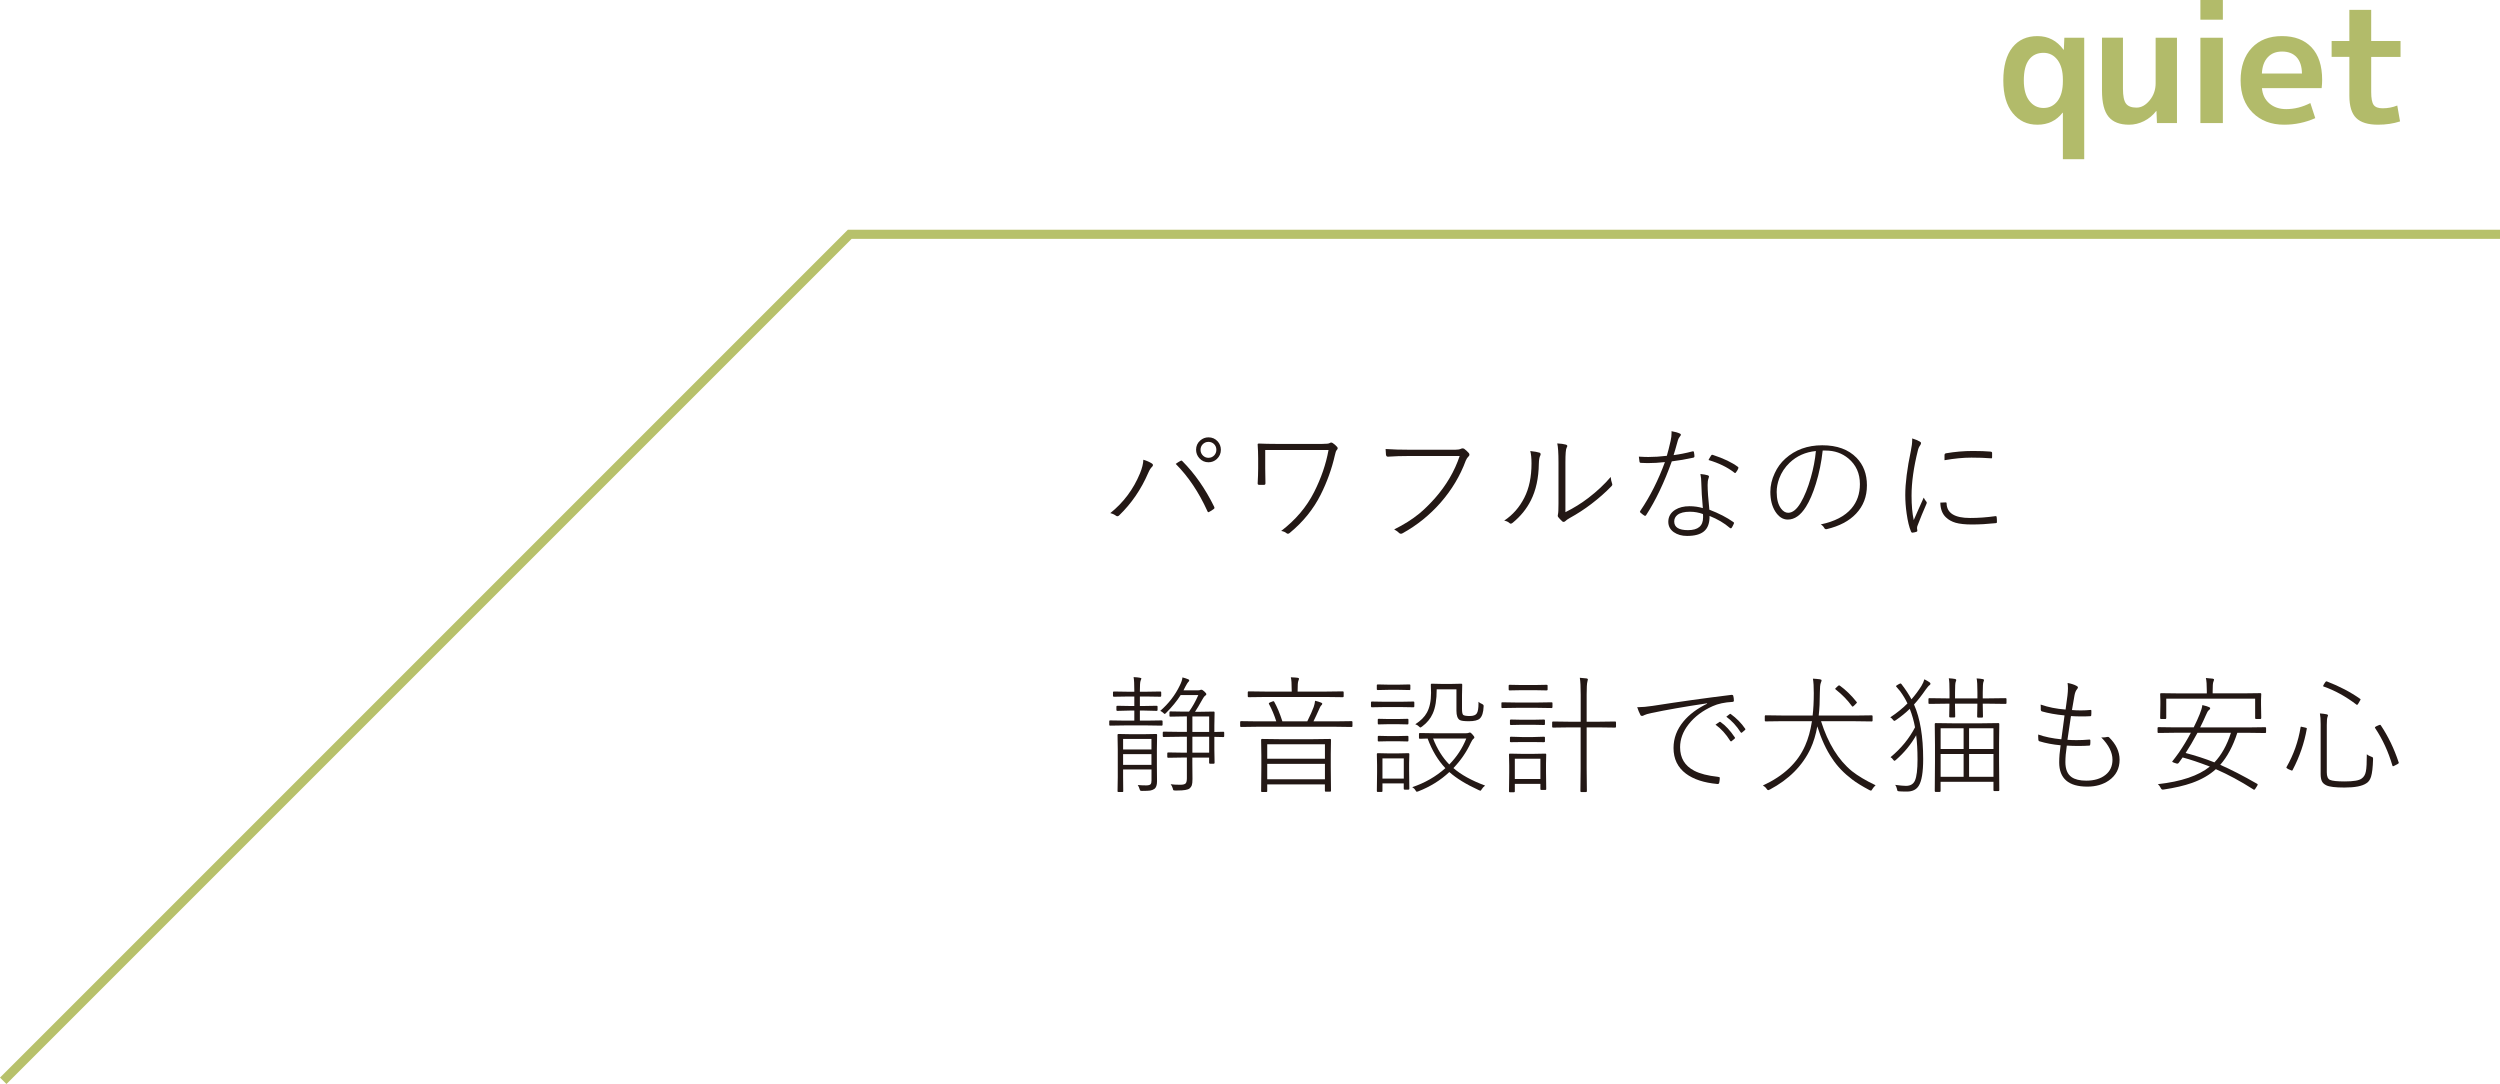 <?xml version="1.0" encoding="UTF-8"?>
<svg id="_レイヤー_1" data-name="レイヤー 1" xmlns="http://www.w3.org/2000/svg" width="548.48" height="237.83" viewBox="0 0 548.48 237.83">
  <defs>
    <style>
      .cls-1 {
        fill: #231815;
      }

      .cls-2 {
        fill: #b2bb6a;
      }

      .cls-3 {
        fill: none;
        stroke: #b7c16b;
        stroke-miterlimit: 10;
        stroke-width: 2px;
      }
    </style>
  </defs>
  <g>
    <path class="cls-1" d="M243.57,112.59c2.92-2.34,5.09-5.25,6.52-8.71.48-1.16.73-2.17.75-3.02.74.22,1.37.5,1.89.83.15.1.22.21.22.34s-.06.25-.19.38c-.3.27-.58.72-.85,1.35-1.55,3.6-3.68,6.71-6.38,9.32-.12.12-.25.18-.38.18-.1,0-.2-.03-.29-.1-.34-.26-.77-.46-1.29-.59ZM257.94,101.78c.32-.24.65-.45,1-.64.11-.06.19-.1.23-.1.06,0,.15.05.25.15,2.68,2.69,5,6.01,6.95,9.97.05.12.08.21.08.26,0,.08-.05.16-.16.25-.38.28-.72.5-1.01.64-.07.05-.13.07-.18.07-.07,0-.14-.07-.19-.21-1.89-4.17-4.21-7.63-6.96-10.39ZM265.13,95.95c.81,0,1.49.3,2.02.89.46.52.7,1.13.7,1.83,0,.81-.3,1.49-.89,2.04-.52.47-1.13.71-1.83.71-.8,0-1.47-.3-2.01-.9-.47-.53-.71-1.14-.71-1.85,0-.81.3-1.49.9-2.02.52-.46,1.13-.7,1.82-.7ZM265.13,96.94c-.51,0-.94.19-1.29.56-.3.33-.45.72-.45,1.18,0,.52.19.96.57,1.31.33.3.72.45,1.16.45.52,0,.95-.19,1.3-.57.29-.34.44-.73.44-1.19,0-.53-.19-.96-.56-1.3-.33-.29-.72-.44-1.18-.44Z"/>
    <path class="cls-1" d="M277.58,98.73v4.03c0,.91.02,2,.05,3.27,0,.23-.1.34-.29.34h-1.11c-.21,0-.31-.1-.31-.3.07-1.29.11-2.39.11-3.28v-2.27c0-1-.04-2.01-.11-3.02,0-.13.08-.19.25-.19,1.17.05,2.42.08,3.76.08h10.16c.92,0,1.47-.06,1.65-.19.1-.07.21-.11.31-.11s.22.04.33.11c.31.19.63.47.96.83.09.11.14.21.14.31,0,.13-.06.25-.19.38-.16.16-.3.53-.42,1.12-.68,3.02-1.73,5.92-3.13,8.71-1.6,3.18-3.86,5.97-6.78,8.37-.13.12-.26.18-.4.18-.09,0-.17-.03-.25-.08-.33-.28-.74-.46-1.23-.53,3.17-2.43,5.58-5.27,7.22-8.52,1.55-3.06,2.61-6.14,3.17-9.24h-13.89Z"/>
    <path class="cls-1" d="M304.01,98.51c1.52.11,3.31.16,5.37.16h9.88c.56,0,.98-.07,1.29-.22.1-.05.21-.08.33-.08.15,0,.27.04.38.11.39.3.72.62,1,.94.08.1.12.21.12.33,0,.15-.06.27-.18.37-.25.23-.46.54-.62.93-1.23,3.34-3.07,6.41-5.51,9.21-2.4,2.73-5.18,4.98-8.35,6.73-.12.07-.24.11-.36.11-.16,0-.29-.05-.4-.16-.23-.25-.59-.52-1.09-.79,2.11-1.04,3.94-2.19,5.48-3.45,1.08-.88,2.21-2,3.42-3.34,2.53-2.87,4.36-5.98,5.47-9.32h-10.9c-1.83,0-3.42.05-4.76.15h-.11c-.22,0-.35-.14-.4-.42-.05-.67-.08-1.09-.08-1.26Z"/>
    <path class="cls-1" d="M335.73,98.95c.96.11,1.64.23,2.05.37.15.05.22.16.22.33,0,.1-.03.21-.08.31-.18.3-.29.9-.31,1.79-.05,3.14-.63,5.81-1.74,8.01-.94,1.88-2.27,3.52-4.01,4.94-.16.13-.3.19-.4.19-.07,0-.15-.03-.22-.08-.34-.32-.75-.51-1.23-.59,1.89-1.26,3.36-2.94,4.42-5.04,1.05-2.06,1.57-4.56,1.57-7.51,0-1.15-.09-2.06-.27-2.72ZM343.45,112.36c1.8-.89,3.49-1.94,5.04-3.13,1.88-1.44,3.51-2.97,4.89-4.59.04.55.14,1.03.3,1.44.04.08.05.16.05.22,0,.12-.06.24-.19.37-1.3,1.35-2.78,2.65-4.43,3.91-1.47,1.12-3.05,2.15-4.76,3.09-.41.23-.72.45-.94.67-.12.11-.25.16-.38.16-.1,0-.19-.04-.27-.11-.42-.38-.72-.71-.92-.98-.05-.07-.08-.17-.08-.29,0-.09.02-.2.05-.33.07-.23.11-.99.11-2.3v-9.04c0-2.03-.09-3.42-.27-4.17.79.04,1.44.13,1.93.27.18.06.27.17.27.31,0,.1-.05.22-.14.36-.18.28-.27,1.35-.27,3.2v10.94Z"/>
    <path class="cls-1" d="M367.18,99.85c1.25-.16,2.61-.42,4.09-.81.07-.02.13-.03.18-.03.11,0,.17.06.19.19.07.41.11.7.11.88s-.08.28-.25.33c-1.61.36-3.19.62-4.72.81-1.66,4.64-3.54,8.58-5.65,11.83-.05.08-.12.12-.21.12-.05,0-.12-.02-.19-.07-.19-.11-.47-.32-.83-.64-.07-.07-.11-.14-.11-.19s.04-.13.11-.23c2.15-3.18,3.94-6.74,5.37-10.66-1.31.15-2.58.22-3.79.22-.56,0-1.05-.02-1.48-.05-.18,0-.29-.1-.31-.29-.06-.36-.11-.72-.14-1.08.79.05,1.49.08,2.08.08,1.29,0,2.64-.09,4.06-.26.25-.83.52-1.92.83-3.27.14-.61.21-1.2.21-1.76,0-.14,0-.26-.01-.37.74.12,1.36.3,1.86.53.13.05.19.14.19.25s-.07.24-.22.4c-.2.25-.34.51-.42.78-.44,1.59-.76,2.7-.96,3.31ZM373.59,111.47c-.19-2.11-.31-3.97-.34-5.58,0-.61-.06-1.24-.19-1.9.69.07,1.24.17,1.63.29.16.05.25.16.25.3,0,.07-.05.23-.14.48-.11.28-.16.74-.16,1.37,0,1.22.13,3.02.38,5.39,2.08.8,3.83,1.7,5.26,2.71.11.08.16.15.16.21,0,.05-.03.12-.08.22-.15.34-.29.62-.44.83-.05.08-.11.12-.19.12-.06,0-.14-.03-.23-.1-1.2-1.04-2.68-1.91-4.44-2.62.03,1.56-.38,2.69-1.23,3.39-.8.67-2.04,1-3.71,1-1.15,0-2.12-.28-2.91-.83-.8-.57-1.2-1.33-1.2-2.27,0-1.12.51-2,1.52-2.64.84-.52,1.88-.78,3.13-.78,1.02,0,2,.14,2.94.42ZM373.62,112.78c-.92-.34-1.87-.51-2.86-.51-1.23,0-2.15.23-2.75.7-.46.37-.7.85-.7,1.44,0,1.27,1.01,1.9,3.02,1.9,2.21,0,3.31-.92,3.31-2.78,0-.41,0-.66-.03-.75ZM374.82,100.94c.15-.29.33-.61.56-.96.09-.14.17-.21.25-.21.04,0,.1.01.18.04,2.35.77,4.18,1.65,5.48,2.62.07.06.11.13.11.19,0,.05-.03.13-.08.26-.08.21-.24.47-.48.78-.06.08-.12.12-.18.12-.05,0-.1-.03-.18-.1-1.5-1.17-3.39-2.09-5.66-2.76Z"/>
    <path class="cls-1" d="M399.88,98.87c-.27,2.52-.77,4.94-1.5,7.29-.64,2.06-1.36,3.74-2.17,5.03-1.17,1.87-2.5,2.8-3.99,2.8-1.08,0-1.99-.6-2.75-1.79-.71-1.14-1.07-2.57-1.07-4.28,0-1.39.32-2.76.97-4.13.57-1.24,1.34-2.29,2.31-3.16,2.17-1.96,4.87-2.94,8.11-2.94s5.76.92,7.53,2.75c1.51,1.56,2.27,3.57,2.27,6.04s-.79,4.53-2.38,6.21c-1.5,1.6-3.65,2.74-6.44,3.4-.06,0-.11.01-.15.01-.17,0-.31-.1-.41-.3-.17-.31-.42-.56-.75-.75,3.04-.63,5.29-1.8,6.74-3.5,1.23-1.45,1.85-3.23,1.85-5.35,0-2.33-.84-4.2-2.52-5.61-1.39-1.16-3.05-1.74-5-1.74h-.64ZM398.39,98.95c-2.29.23-4.21,1.09-5.77,2.58-1.02.98-1.78,2.12-2.27,3.43-.37,1-.56,1.99-.56,2.97,0,1.58.32,2.79.96,3.65.46.61.98.92,1.56.92.97,0,1.88-.74,2.75-2.21.84-1.43,1.58-3.25,2.21-5.47.57-2.01.95-3.97,1.12-5.87Z"/>
    <path class="cls-1" d="M419.53,96.19c.68.21,1.23.43,1.63.67.2.11.3.22.3.33,0,.16-.06.33-.19.51-.24.32-.41.7-.51,1.15-.92,3.69-1.38,6.99-1.38,9.88,0,2.13.16,3.92.48,5.37.26-.63.63-1.47,1.11-2.52.48-1.06.84-1.86,1.08-2.41.17.36.36.64.56.86.07.1.11.19.11.26,0,.09-.05.23-.14.42-.64,1.46-1.26,2.97-1.86,4.53-.09.19-.14.41-.14.64l.07.56c0,.09-.05.16-.14.21-.24.1-.56.17-.96.22-.12,0-.21-.08-.29-.25-.4-.95-.72-2.26-.96-3.95-.2-1.39-.3-2.76-.3-4.09,0-2.55.41-5.78,1.23-9.69.19-.93.29-1.73.29-2.39v-.31ZM425.68,110.27l1.18-.05c.14,0,.21.07.21.22.05,2.13,1.77,3.2,5.14,3.2,1.79,0,3.64-.13,5.56-.4.05,0,.08-.01.11-.01.1,0,.16.09.18.26.04.3.05.62.05.96,0,.14-.01.22-.04.25-.04.04-.12.06-.26.08-1.8.19-3.53.29-5.18.29-1.5,0-2.7-.13-3.58-.38-.85-.25-1.56-.64-2.13-1.19-.79-.74-1.2-1.81-1.23-3.21ZM426.61,100.97v-1.12c0-.22.1-.35.31-.4,1.98-.34,3.95-.51,5.91-.51,1.57,0,2.86.05,3.88.14.23.03.34.12.34.29v.96c0,.16-.05.23-.16.23-.04,0-.07,0-.11-.01-1.26-.1-2.68-.15-4.27-.15-1.79,0-3.75.19-5.91.57Z"/>
    <path class="cls-1" d="M248.86,158.1v-2.21h-.94l-2.8.07c-.13,0-.19-.07-.19-.21v-.72c0-.13.06-.19.19-.19l2.8.05h.94v-2.08h-1.34l-3.13.05c-.14,0-.21-.06-.21-.19v-.75c0-.14.07-.21.21-.21l3.13.05h1.34v-.22c0-1.44-.05-2.44-.16-2.99.64.04,1.09.08,1.37.14.23.04.34.1.34.19,0,.05-.06.23-.19.53-.09.24-.14.95-.14,2.13v.22h1.37l3.13-.05c.12,0,.18.07.18.21v.75c0,.13-.06.19-.18.19l-3.13-.05h-1.37v2.08h.89l2.8-.05c.13,0,.19.06.19.19v.72c0,.14-.06.21-.19.21l-2.8-.07h-.89v2.21h1.48l3.31-.05c.13,0,.19.06.19.19v.77c0,.13-.06.19-.19.19l-3.31-.05h-4.68l-3.36.05c-.11,0-.16-.06-.16-.19v-.77c0-.13.05-.19.16-.19l3.36.05h1.98ZM252.62,168.81h-6.22v1.63l.03,3.16c0,.11-.05.16-.16.16h-.9c-.13,0-.19-.05-.19-.16l.05-3.1v-6.14l-.05-3.14c0-.13.06-.19.19-.19l2.75.05h2.8l2.75-.05c.13,0,.19.06.19.19l-.05,3.25v3.39l.03,3.58c0,.8-.19,1.34-.56,1.63-.28.19-.59.31-.92.37-.35.05-.93.08-1.75.08-.24,0-.38-.02-.44-.07-.05-.05-.1-.18-.18-.41-.06-.25-.19-.52-.38-.81.65.05,1.26.08,1.85.08.5,0,.83-.09.98-.27.13-.16.19-.43.19-.82v-2.41ZM252.62,164.43v-2.32h-6.22v2.32h6.22ZM252.62,167.8v-2.35h-6.22v2.35h6.22ZM260.85,156.15c.78-1.09,1.47-2.32,2.05-3.66h-3.87c-.84,1.32-1.91,2.63-3.2,3.92-.16.16-.25.23-.3.23-.05,0-.16-.08-.31-.23-.18-.18-.41-.33-.67-.45,1.84-1.6,3.27-3.45,4.28-5.55.36-.72.56-1.32.59-1.79.41.1.83.23,1.24.4.16.05.25.15.25.27,0,.11-.07.22-.22.34-.1.08-.32.44-.66,1.07-.19.35-.32.6-.38.75h3.25c.18,0,.33-.03.44-.08.08-.04.16-.05.23-.05.16,0,.38.12.64.37.3.27.45.47.45.59,0,.16-.1.28-.29.38-.12.06-.29.29-.51.68-.77,1.37-1.33,2.31-1.68,2.82h1.04l3.06-.05c.13,0,.19.06.19.19l-.05,2.88v1.41c.57,0,1.08-.02,1.53-.04.29,0,.44-.01.45-.01.12,0,.18.06.18.19v.79c0,.13-.06.19-.18.19-.02,0-.1,0-.26-.01-.52-.02-1.09-.03-1.72-.04v2.82l.05,2.88c0,.13-.06.19-.19.19h-.82c-.13,0-.19-.06-.19-.19v-1.15h-3.68v1.15l.03,3.55c0,.64-.05,1.1-.15,1.39-.09.25-.25.48-.49.68-.36.3-1.25.45-2.68.45h-.45c-.24,0-.38-.03-.42-.08-.05-.04-.09-.17-.14-.4-.1-.34-.25-.64-.45-.9.49.08,1.19.12,2.09.12.6,0,1-.1,1.19-.3.18-.2.27-.58.27-1.13v-4.54h-.98l-3.13.05c-.13,0-.19-.06-.19-.19v-.79c0-.13.06-.19.19-.19l3.13.05h.98v-3.49h-1.49l-3.61.05c-.13,0-.19-.06-.19-.19v-.79c0-.13.06-.19.19-.19l3.61.05h1.49v-3.39h-.62l-2.99.05c-.14,0-.21-.05-.21-.16v-.78c0-.14.07-.21.21-.21l2.99.05h1.07ZM265.28,160.58v-3.39h-3.68v3.39h3.68ZM265.28,165.13v-3.49h-3.68v3.49h3.68Z"/>
    <path class="cls-1" d="M286.81,158.25c.63-1.26,1.1-2.31,1.41-3.16.15-.43.25-.88.3-1.35.54.13.97.26,1.3.4.18.06.27.15.27.25,0,.13-.06.24-.19.34-.11.08-.23.28-.37.59-.57,1.29-1.03,2.27-1.37,2.94h4.73l3.64-.05c.13,0,.19.06.19.19v.9c0,.13-.06.19-.19.19l-3.64-.05h-16.97l-3.65.05c-.13,0-.19-.06-.19-.19v-.9c0-.13.06-.19.19-.19l3.65.05h4.09c-.46-1.42-.99-2.69-1.6-3.8-.03-.05-.04-.1-.04-.12,0-.07.08-.15.23-.22l.56-.22c.1-.05.17-.07.21-.07.06,0,.13.05.19.14.63,1.12,1.23,2.55,1.79,4.29h5.46ZM283.39,151.72v-.25c0-1.42-.06-2.38-.19-2.88.77.04,1.27.07,1.48.11.21.03.31.1.31.22,0,.07-.05.24-.16.51-.09.24-.14.92-.14,2.05v.25h5.99l3.92-.05c.13,0,.19.06.19.19v.9c0,.13-.06.19-.19.19l-3.92-.05h-12.82l-3.92.05c-.13,0-.19-.06-.19-.19v-.9c0-.13.06-.19.19-.19l3.92.05h5.54ZM278.02,172.08v1.52c0,.11-.06.16-.19.16h-.96c-.13,0-.19-.05-.19-.16l.05-5.26v-2.57l-.05-3.46c0-.13.06-.19.19-.19l3.84.05h7.27l3.84-.05c.13,0,.19.06.19.19l-.05,3.12v2.88l.05,5.17c0,.14-.06.21-.19.21h-.96c-.13,0-.19-.07-.19-.21v-1.39h-12.66ZM278.02,166.46h12.66v-3.17h-12.66v3.17ZM278.02,167.58v3.38h12.66v-3.38h-12.66Z"/>
    <path class="cls-1" d="M303.88,153.96h3.31l2.91-.05c.13,0,.19.06.19.19v.88c0,.13-.06.19-.19.19l-2.91-.05h-3.31l-2.91.05c-.13,0-.19-.06-.19-.19v-.88c0-.13.06-.19.19-.19l2.91.05ZM304.68,150.21h2.15l2.41-.05c.12,0,.18.06.18.19v.85c0,.13-.06.19-.18.19l-2.41-.05h-2.15l-2.41.05c-.14,0-.21-.06-.21-.19v-.85c0-.13.07-.19.21-.19l2.41.05ZM303.3,171.88v1.68c0,.13-.06.19-.19.19h-.85c-.13,0-.19-.06-.19-.19l.05-4.09v-1.63l-.05-2.41c0-.13.06-.19.19-.19l2.35.05h2.02l2.38-.05c.13,0,.19.06.19.19l-.05,1.97v1.75l.05,3.9c0,.13-.06.19-.19.19h-.85c-.13,0-.19-.06-.19-.19v-1.18h-4.68ZM304.7,157.75h1.87l2.24-.05c.13,0,.19.06.19.19v.83c0,.14-.06.21-.19.21l-2.24-.05h-1.87l-2.24.05c-.13,0-.19-.07-.19-.21v-.83c0-.13.06-.19.19-.19l2.24.05ZM304.7,161.49h1.87l2.24-.05c.13,0,.19.06.19.19v.85c0,.13-.06.19-.19.19l-2.24-.05h-1.87l-2.24.05c-.13,0-.19-.06-.19-.19v-.85c0-.13.06-.19.19-.19l2.24.05ZM303.3,170.82h4.68v-4.44h-4.68v4.44ZM313.21,162.03c-.48,0-.92.02-1.3.04-.25,0-.39.01-.41.01-.13,0-.19-.07-.19-.22v-.85c0-.13.06-.19.19-.19l3.39.05h6.7c.27,0,.47-.03.59-.08.11-.05.21-.08.3-.08.15,0,.34.15.59.45.26.28.4.5.4.64,0,.09-.07.19-.22.3-.17.13-.37.43-.59.9-.93,2-2.19,3.83-3.79,5.51,1.66,1.45,3.97,2.73,6.95,3.84-.35.28-.58.53-.7.75-.15.25-.26.38-.34.38-.05,0-.15-.04-.3-.11-2.78-1.27-4.95-2.6-6.51-3.99-1.91,1.8-4.17,3.2-6.77,4.22-.19.07-.31.11-.36.11-.08,0-.19-.11-.31-.34-.18-.3-.42-.52-.7-.67,2.75-.92,5.18-2.31,7.27-4.17-1.64-1.74-2.94-3.92-3.9-6.52ZM310.5,158.9c1.18-.76,2.03-1.6,2.54-2.54.61-1.11.92-2.56.92-4.35l-.05-1.82c0-.13.06-.19.19-.19l2.23.05h2.01l2.27-.05c.13,0,.19.06.19.19l-.05,2.38v2.94c0,.74.09,1.18.26,1.33.2.16.67.25,1.42.25.81,0,1.33-.2,1.57-.59.25-.38.37-1.12.37-2.21,0-.07,0-.18-.01-.33.21.2.46.36.74.46.26.12.4.27.4.45,0,.03,0,.08-.01.16-.05,1.26-.32,2.13-.83,2.61-.42.39-1.22.59-2.41.59-1.05,0-1.71-.09-2-.27-.48-.3-.72-.98-.72-2.02v-4.7h-4.33c0,2.27-.29,4.05-.88,5.33-.48,1.09-1.26,2.03-2.32,2.82-.21.15-.34.22-.38.22-.06,0-.18-.08-.34-.25-.21-.21-.46-.36-.75-.45ZM314.41,162.03c.88,2.27,2.07,4.17,3.55,5.69,1.65-1.68,2.89-3.57,3.73-5.69h-7.29Z"/>
    <path class="cls-1" d="M337.18,155.29h-4.39l-3.23.05c-.11,0-.16-.07-.16-.22v-.88c0-.11.05-.16.16-.16l3.23.05h4.39l3.23-.05c.13,0,.19.05.19.16v.88c0,.15-.06.22-.19.22l-3.23-.05ZM336.67,151.42h-2.82l-2.67.05c-.13,0-.19-.06-.19-.19v-.85c0-.13.06-.19.19-.19l2.67.05h2.82l2.64-.05c.15,0,.22.06.22.19v.85c0,.13-.07.19-.22.19l-2.64-.05ZM332.34,171.97v1.68c0,.11-.06.16-.19.16h-.9c-.13,0-.19-.05-.19-.16l.05-4.09v-1.65l-.05-2.38c0-.13.06-.19.19-.19l2.61.05h2.57l2.61-.05c.13,0,.19.06.19.19l-.05,1.97v1.72l.05,3.9c0,.13-.06.19-.19.19h-.9c-.13,0-.19-.06-.19-.19v-1.15h-5.61ZM336.32,159.01h-2.41l-2.43.05c-.14,0-.21-.06-.21-.19v-.82c0-.13.07-.19.21-.19l2.43.05h2.41l2.41-.05c.15,0,.22.06.22.19v.82c0,.13-.07.19-.22.19l-2.41-.05ZM331.27,162.67v-.83c0-.14.07-.21.21-.21l2.43.07h2.41l2.41-.07c.15,0,.22.07.22.21v.83c0,.11-.07.16-.22.16l-2.41-.03h-2.41l-2.43.03c-.14,0-.21-.05-.21-.16ZM332.34,170.9h5.61v-4.44h-5.61v4.44ZM346.79,158.34v-5.93c0-1.7-.06-2.94-.19-3.71.46.03.97.07,1.5.14.18.04.27.11.27.23,0,.06-.04.22-.11.48-.11.4-.16,1.33-.16,2.79v6h2.54l3.71-.05c.13,0,.19.07.19.22v.93c0,.13-.06.19-.19.19l-3.71-.05h-2.54v9.04l.05,4.96c0,.13-.06.19-.19.19h-1.04c-.13,0-.19-.06-.19-.19l.05-4.94v-9.06h-2.35l-3.69.05c-.14,0-.21-.06-.21-.19v-.93c0-.15.07-.22.21-.22l3.69.05h2.35Z"/>
    <path class="cls-1" d="M359.19,155.14c.1,0,.19.01.27.01.82,0,1.87-.1,3.14-.29,5.86-.92,11.61-1.72,17.24-2.41.03,0,.06-.01.11-.01.16,0,.27.07.31.21.09.31.14.67.14,1.07,0,.16-.1.25-.31.27-1.71.09-3.16.4-4.33.93-2.21.98-3.97,2.3-5.29,3.98-1.25,1.59-1.87,3.28-1.87,5.04,0,2.35,1.03,4.07,3.1,5.15,1.26.66,2.99,1.1,5.21,1.34.26.02.4.09.4.22,0,.3-.04.64-.11,1.01-.05.23-.15.34-.31.34h-.11c-2.95-.27-5.25-1.03-6.9-2.27-1.81-1.36-2.72-3.24-2.72-5.63,0-2.12.72-4.06,2.17-5.81,1.26-1.53,2.99-2.83,5.21-3.91l-.03-.08c-4.94.74-9,1.45-12.18,2.13-.77.16-1.29.31-1.56.45-.23.13-.4.19-.51.19-.17,0-.3-.07-.37-.22-.28-.53-.51-1.1-.7-1.72ZM376.38,158.98l.85-.59s.07-.04.11-.04c.03,0,.06.01.11.04,1.08.73,2.13,1.86,3.16,3.39.04.05.05.08.05.11,0,.04-.02.08-.07.14l-.67.56s-.09.07-.14.07c-.05,0-.11-.04-.18-.12-.94-1.5-2.01-2.68-3.23-3.55ZM378.74,157.24l.72-.56c.05-.05.1-.07.15-.07.03,0,.06.01.1.04,1.27.92,2.32,1.99,3.16,3.21.04.05.05.1.05.15,0,.05-.03.11-.1.16l-.66.56s-.07.04-.11.04c-.05,0-.11-.04-.16-.11-.89-1.39-1.95-2.53-3.16-3.43Z"/>
    <path class="cls-1" d="M399.51,158.19c1.55,4.9,3.82,8.57,6.81,11.01,1.29,1.02,3.02,2.05,5.17,3.08-.29.26-.52.54-.7.83-.14.24-.24.36-.31.36-.05,0-.16-.04-.33-.12-1.61-.86-2.87-1.63-3.77-2.32-1.83-1.38-3.3-2.91-4.4-4.59-1.29-1.87-2.38-4.23-3.28-7.08-.32,1.8-.81,3.44-1.48,4.89-1.77,3.75-4.74,6.75-8.93,8.97-.18.09-.3.14-.36.14-.1,0-.22-.1-.36-.31-.19-.29-.46-.53-.81-.72,4.54-2.09,7.63-5,9.27-8.74.67-1.49,1.17-3.28,1.5-5.37h-6.41l-3.75.05c-.13,0-.19-.06-.19-.19v-.94c0-.14.06-.21.19-.21l3.75.05h6.56c.16-1.37.25-3.02.25-4.95,0-1.36-.06-2.41-.19-3.14.61.04,1.12.08,1.53.14.25.04.37.12.37.26,0,.07-.02.16-.07.27-.05.13-.09.21-.1.26-.14.36-.21,1.07-.21,2.15,0,1.88-.08,3.55-.25,5.02h7.88l3.75-.05c.13,0,.19.07.19.21v.94c0,.13-.06.19-.19.19l-3.75-.05h-7.4ZM403.63,150.41c1.29.93,2.52,2.12,3.69,3.58.05.05.07.1.07.14,0,.05-.08.15-.23.29l-.4.4c-.16.14-.26.21-.31.21-.05,0-.1-.04-.16-.12-.98-1.35-2.17-2.56-3.55-3.64-.07-.06-.11-.12-.11-.16,0-.05.08-.14.23-.26l.36-.34c.12-.1.21-.15.26-.15.03,0,.08.02.16.07Z"/>
    <path class="cls-1" d="M420.4,161.3c-1.14,2.02-2.62,3.82-4.43,5.4-.17.15-.29.22-.34.22-.07,0-.17-.09-.3-.27-.16-.23-.34-.41-.56-.53,2.31-1.91,4.1-4.1,5.37-6.55-.24-1.34-.62-2.69-1.15-4.06-.87.85-1.87,1.67-3.02,2.46-.19.13-.32.19-.38.19s-.16-.08-.29-.25c-.18-.24-.38-.42-.59-.53,1.49-.99,2.74-2.01,3.77-3.05-.41-.88-.95-1.78-1.61-2.69-.16-.22-.42-.52-.78-.92-.08-.08-.12-.15-.12-.19,0-.05.1-.14.31-.26l.38-.22c.14-.07.23-.11.29-.11.07,0,.16.06.25.19.88,1.15,1.6,2.25,2.16,3.29.81-.92,1.54-1.9,2.19-2.94.31-.51.52-.99.64-1.45.47.24.86.46,1.15.67.13.1.19.21.19.31s-.06.21-.19.3c-.2.12-.49.46-.88,1.01-.84,1.23-1.69,2.31-2.54,3.24,1.34,3.02,2.01,7.01,2.01,11.99,0,2.85-.32,4.79-.96,5.82-.52.86-1.39,1.29-2.6,1.29-.77,0-1.33-.02-1.71-.05-.19-.02-.31-.05-.36-.11-.04-.05-.07-.17-.11-.37-.09-.42-.23-.73-.42-.94,1.11.15,1.91.22,2.38.22.98,0,1.64-.39,1.98-1.18.37-.85.56-2.38.56-4.59,0-2.06-.1-3.84-.3-5.35ZM427.71,153.21v-1.31c0-1.62-.05-2.65-.16-3.09.55.03,1,.08,1.37.15.17.03.26.11.26.25,0,.09-.04.21-.11.37-.1.21-.15.99-.15,2.35v1.29h4.91v-1.29c0-1.62-.06-2.65-.18-3.09.56.03,1.01.08,1.35.15.18.03.27.1.27.22s-.04.24-.11.37c-.11.22-.16,1-.16,2.35v1.29h1.09l3.91-.05c.14,0,.21.06.21.19v.88c0,.13-.07.19-.21.19l-3.91-.05h-1.09v.25l.05,2.61c0,.13-.06.19-.19.19h-.9c-.13,0-.19-.06-.19-.19l.05-2.61v-.25h-4.91v.22l.05,2.61c0,.13-.06.19-.19.19h-.92c-.14,0-.21-.06-.21-.19l.05-2.61v-.22h-.48l-3.91.05c-.14,0-.21-.06-.21-.19v-.88c0-.13.07-.19.21-.19l3.91.05h.48ZM425.75,171.52v2.01c0,.14-.06.21-.19.21h-.9c-.13,0-.19-.07-.19-.21l.05-6.37v-3.64l-.05-4.69c0-.13.06-.19.19-.19l3.76.05h6.26l3.76-.05c.13,0,.19.06.19.19l-.05,4.21v4.01l.05,6.32c0,.13-.06.19-.19.19h-.9c-.13,0-.19-.06-.19-.19v-1.85h-11.59ZM430.8,164.32v-4.54h-5.04v4.54h5.04ZM430.8,170.42v-5h-5.04v5h5.04ZM432,164.32h5.35v-4.54h-5.35v4.54ZM432,165.42v5h5.35v-5h-5.35Z"/>
    <path class="cls-1" d="M453.44,163.6c-.21,1.4-.31,2.61-.31,3.61,0,1.56.46,2.66,1.37,3.29.73.51,1.8.77,3.2.77,1.76,0,3.17-.42,4.22-1.26,1.03-.81,1.54-1.92,1.54-3.34,0-1.59-.82-3.23-2.46-4.89.12,0,.24.01.36.01.31,0,.62-.04.93-.11.06,0,.12-.01.18-.01.1,0,.18.03.25.1,1.53,1.5,2.3,3.14,2.3,4.91,0,1.93-.78,3.45-2.35,4.55-1.29.9-2.87,1.35-4.73,1.35-4.11,0-6.17-1.77-6.17-5.32,0-1.06.1-2.31.31-3.75-1.74-.16-3.29-.46-4.65-.88-.13-.03-.21-.13-.23-.3-.03-.2-.04-.43-.04-.7,0-.16,0-.31.01-.48,1.43.51,3.12.86,5.07,1.05l.7-5.24c-1.93-.19-3.59-.49-4.98-.89-.13-.05-.21-.16-.23-.34,0-.48,0-.87-.03-1.15,1.68.58,3.5.95,5.47,1.09.24-1.69.37-2.7.41-3.05.07-.58.11-1.11.11-1.59,0-.42-.03-.82-.08-1.19.77.14,1.42.34,1.93.62.23.1.34.22.34.37,0,.08-.06.21-.19.37-.26.3-.45.75-.56,1.34-.27,1.6-.46,2.68-.56,3.24.63.05,1.28.08,1.96.08.76,0,1.48-.04,2.16-.11.09,0,.14.06.14.19,0,.46,0,.77-.03.96,0,.16-.07.23-.22.23-.64.04-1.29.05-1.96.05-.81,0-1.57-.03-2.27-.08-.04.25-.29,1.98-.77,5.21.65.05,1.31.07,2,.07.93,0,1.83-.04,2.71-.12.04,0,.07-.01.11-.01.14,0,.21.06.21.18,0,.43,0,.72-.03.89-.03.17-.09.26-.19.26-.75.05-1.55.08-2.42.08s-1.7-.03-2.52-.08Z"/>
    <path class="cls-1" d="M482.7,159.59h10.5l3.75-.05c.14,0,.21.06.21.19v.9c0,.13-.07.19-.21.19l-3.75-.05h-2.35c-.94,2.91-2.19,5.25-3.75,7.03,2.29.99,4.99,2.38,8.11,4.17.07.05.11.1.11.15,0,.07-.05.19-.16.36l-.36.56c-.11.16-.19.23-.25.23s-.12-.03-.21-.1c-2.77-1.77-5.5-3.24-8.2-4.42-1.39,1.27-3.14,2.27-5.24,3.02-1.7.6-3.77,1.08-6.22,1.45-.08,0-.16.01-.22.01-.16,0-.3-.12-.42-.37-.18-.36-.39-.64-.62-.82,5.12-.57,8.92-1.85,11.4-3.86-2.37-.91-4.36-1.58-5.97-2-.46.66-.73,1.04-.83,1.15-.1.14-.21.21-.33.21-.05,0-.11,0-.18-.03l-.56-.18c-.25-.09-.38-.17-.38-.25,0-.04.04-.09.11-.16.31-.38.77-.99,1.37-1.83.94-1.38,1.81-2.82,2.61-4.33h-3.36l-3.76.05c-.13,0-.19-.06-.19-.19v-.9c0-.13.06-.19.19-.19l3.76.05h3.98c.54-1.08.98-2.05,1.31-2.88.33-.8.52-1.47.59-2.01.56.13,1.04.27,1.45.44.17.06.26.15.26.26,0,.16-.1.3-.29.42-.19.14-.41.5-.64,1.08-.38.88-.8,1.78-1.26,2.69ZM484.16,152.11v-.45c0-1.41-.07-2.38-.21-2.91.46.03.96.07,1.48.14.21.04.31.1.31.21,0,.09-.05.27-.16.53-.09.21-.14.89-.14,2.04v.45h6.52l3.95-.05c.13,0,.19.06.19.19l-.05,1.29v1.04l.05,2.94c0,.14-.06.21-.19.21h-.96c-.13,0-.19-.07-.19-.21v-4.25h-19.5v4.25c0,.14-.06.21-.19.21h-.96c-.13,0-.19-.07-.19-.21l.05-2.94v-.86l-.05-1.46c0-.13.06-.19.19-.19l3.95.05h6.08ZM482.11,160.77c-.96,1.78-1.82,3.25-2.6,4.43,2.14.56,4.25,1.24,6.32,2.06,1.54-1.61,2.75-3.78,3.62-6.49h-7.34Z"/>
    <path class="cls-1" d="M505.22,159.51l.51.11c.25.05.37.12.37.21,0,0,0,.03-.01.07-.54,3.09-1.57,6.1-3.1,9.02-.05.1-.1.15-.16.15-.05,0-.16-.04-.31-.12l-.51-.22c-.26-.15-.4-.26-.4-.34,0-.03.01-.06.04-.11,1.56-2.73,2.58-5.63,3.08-8.72.02-.09.05-.14.11-.14.04,0,.17.03.4.1ZM519.24,165.47c.23.2.55.38.97.53.22.07.35.14.38.21.03.05.04.18.04.38-.05,1.77-.2,3.05-.45,3.84-.22.67-.56,1.15-1.03,1.42-.9.62-2.5.93-4.8.93-1.99,0-3.31-.16-3.96-.48-.46-.22-.77-.5-.96-.85-.2-.39-.3-.94-.3-1.65v-10.96c0-.97-.05-1.74-.16-2.32.49.03.98.09,1.48.19.2.05.3.13.3.22,0,.06-.04.19-.11.37-.11.22-.16.81-.16,1.76v10.39c0,.88.23,1.43.7,1.65.52.23,1.59.34,3.23.34,1.94,0,3.18-.21,3.72-.64.47-.32.78-.83.92-1.54.15-.73.21-1.99.21-3.79ZM510.48,149.49c2.77,1.07,5.21,2.34,7.31,3.83.06.05.1.1.1.14,0,.05-.05.15-.16.31l-.3.53c-.16.24-.26.36-.31.36-.03,0-.07-.03-.14-.08-2.32-1.77-4.71-3.09-7.19-3.96-.08-.03-.12-.07-.12-.12,0-.05.05-.16.15-.33l.27-.42c.13-.18.22-.27.29-.27.03,0,.06,0,.11.03ZM522.32,159.11c1.62,2.42,2.93,5.13,3.92,8.12.03.06.04.11.04.14,0,.08-.12.19-.36.31l-.49.25c-.22.12-.36.18-.42.18s-.11-.05-.14-.16c-.88-3.01-2.14-5.75-3.79-8.22-.04-.05-.05-.09-.05-.12,0-.07.1-.16.31-.27l.49-.22c.17-.07.28-.11.33-.11.05,0,.1.04.15.11Z"/>
  </g>
  <polyline class="cls-3" points=".71 237.12 186.43 51.4 548.48 51.4"/>
  <g>
    <path class="cls-2" d="M447,7.92c2.38,0,4.28,1,5.72,2.99h.07l.11-2.63h4.36v26.64h-4.68v-10.19h-.07c-1.37,1.75-3.2,2.63-5.51,2.63s-4.04-.85-5.42-2.54c-1.38-1.69-2.07-4.09-2.07-7.18s.67-5.58,2-7.24,3.16-2.48,5.49-2.48ZM444.01,17.64c0,1.94.4,3.44,1.21,4.48.8,1.04,1.84,1.57,3.11,1.57s2.3-.51,3.08-1.53c.78-1.02,1.17-2.47,1.17-4.34v-.36c0-1.82-.39-3.26-1.17-4.3s-1.81-1.57-3.08-1.57c-1.37,0-2.43.5-3.19,1.51s-1.13,2.52-1.13,4.54Z"/>
    <path class="cls-2" d="M465.76,8.28v11.16c0,1.61.22,2.71.67,3.29.44.59,1.21.88,2.29.88s2.02-.53,2.9-1.6c.88-1.07,1.31-2.32,1.31-3.76v-9.97h4.68v18.72h-4.39l-.11-2.63h-.07c-.72.94-1.61,1.67-2.66,2.2-1.06.53-2.15.79-3.28.79-2.04,0-3.54-.58-4.5-1.75-.96-1.16-1.44-3.07-1.44-5.71v-11.63h4.61Z"/>
    <path class="cls-2" d="M482.75,4.32V0h4.93v4.32h-4.93ZM482.75,27V8.28h4.93v18.72h-4.93Z"/>
    <path class="cls-2" d="M496.25,19.33c.12,1.42.67,2.54,1.64,3.37s2.2,1.24,3.69,1.24c1.78,0,3.54-.44,5.29-1.33l1.08,3.31c-2.16.96-4.44,1.44-6.84,1.44-2.83,0-5.13-.88-6.89-2.63-1.76-1.75-2.65-4.12-2.65-7.09s.82-5.4,2.45-7.13c1.63-1.73,3.84-2.59,6.62-2.59s4.95.83,6.5,2.48,2.32,4.03,2.32,7.13c0,.6-.04,1.2-.11,1.8h-13.1ZM496.25,16.13h8.78c-.02-1.56-.41-2.75-1.17-3.58s-1.82-1.24-3.19-1.24-2.37.42-3.15,1.26c-.78.84-1.21,2.03-1.28,3.56Z"/>
    <path class="cls-2" d="M520.22,9h6.44v3.49h-6.44v7.67c0,1.42.18,2.37.54,2.86.36.49,1.01.74,1.94.74,1.15,0,2.23-.2,3.24-.61l.61,3.49c-1.49.48-3.1.72-4.82.72-2.21,0-3.81-.49-4.81-1.48-1-.98-1.49-2.62-1.49-4.9v-8.5h-3.89v-3.49h3.89V2.16h4.79v6.84Z"/>
  </g>
</svg>